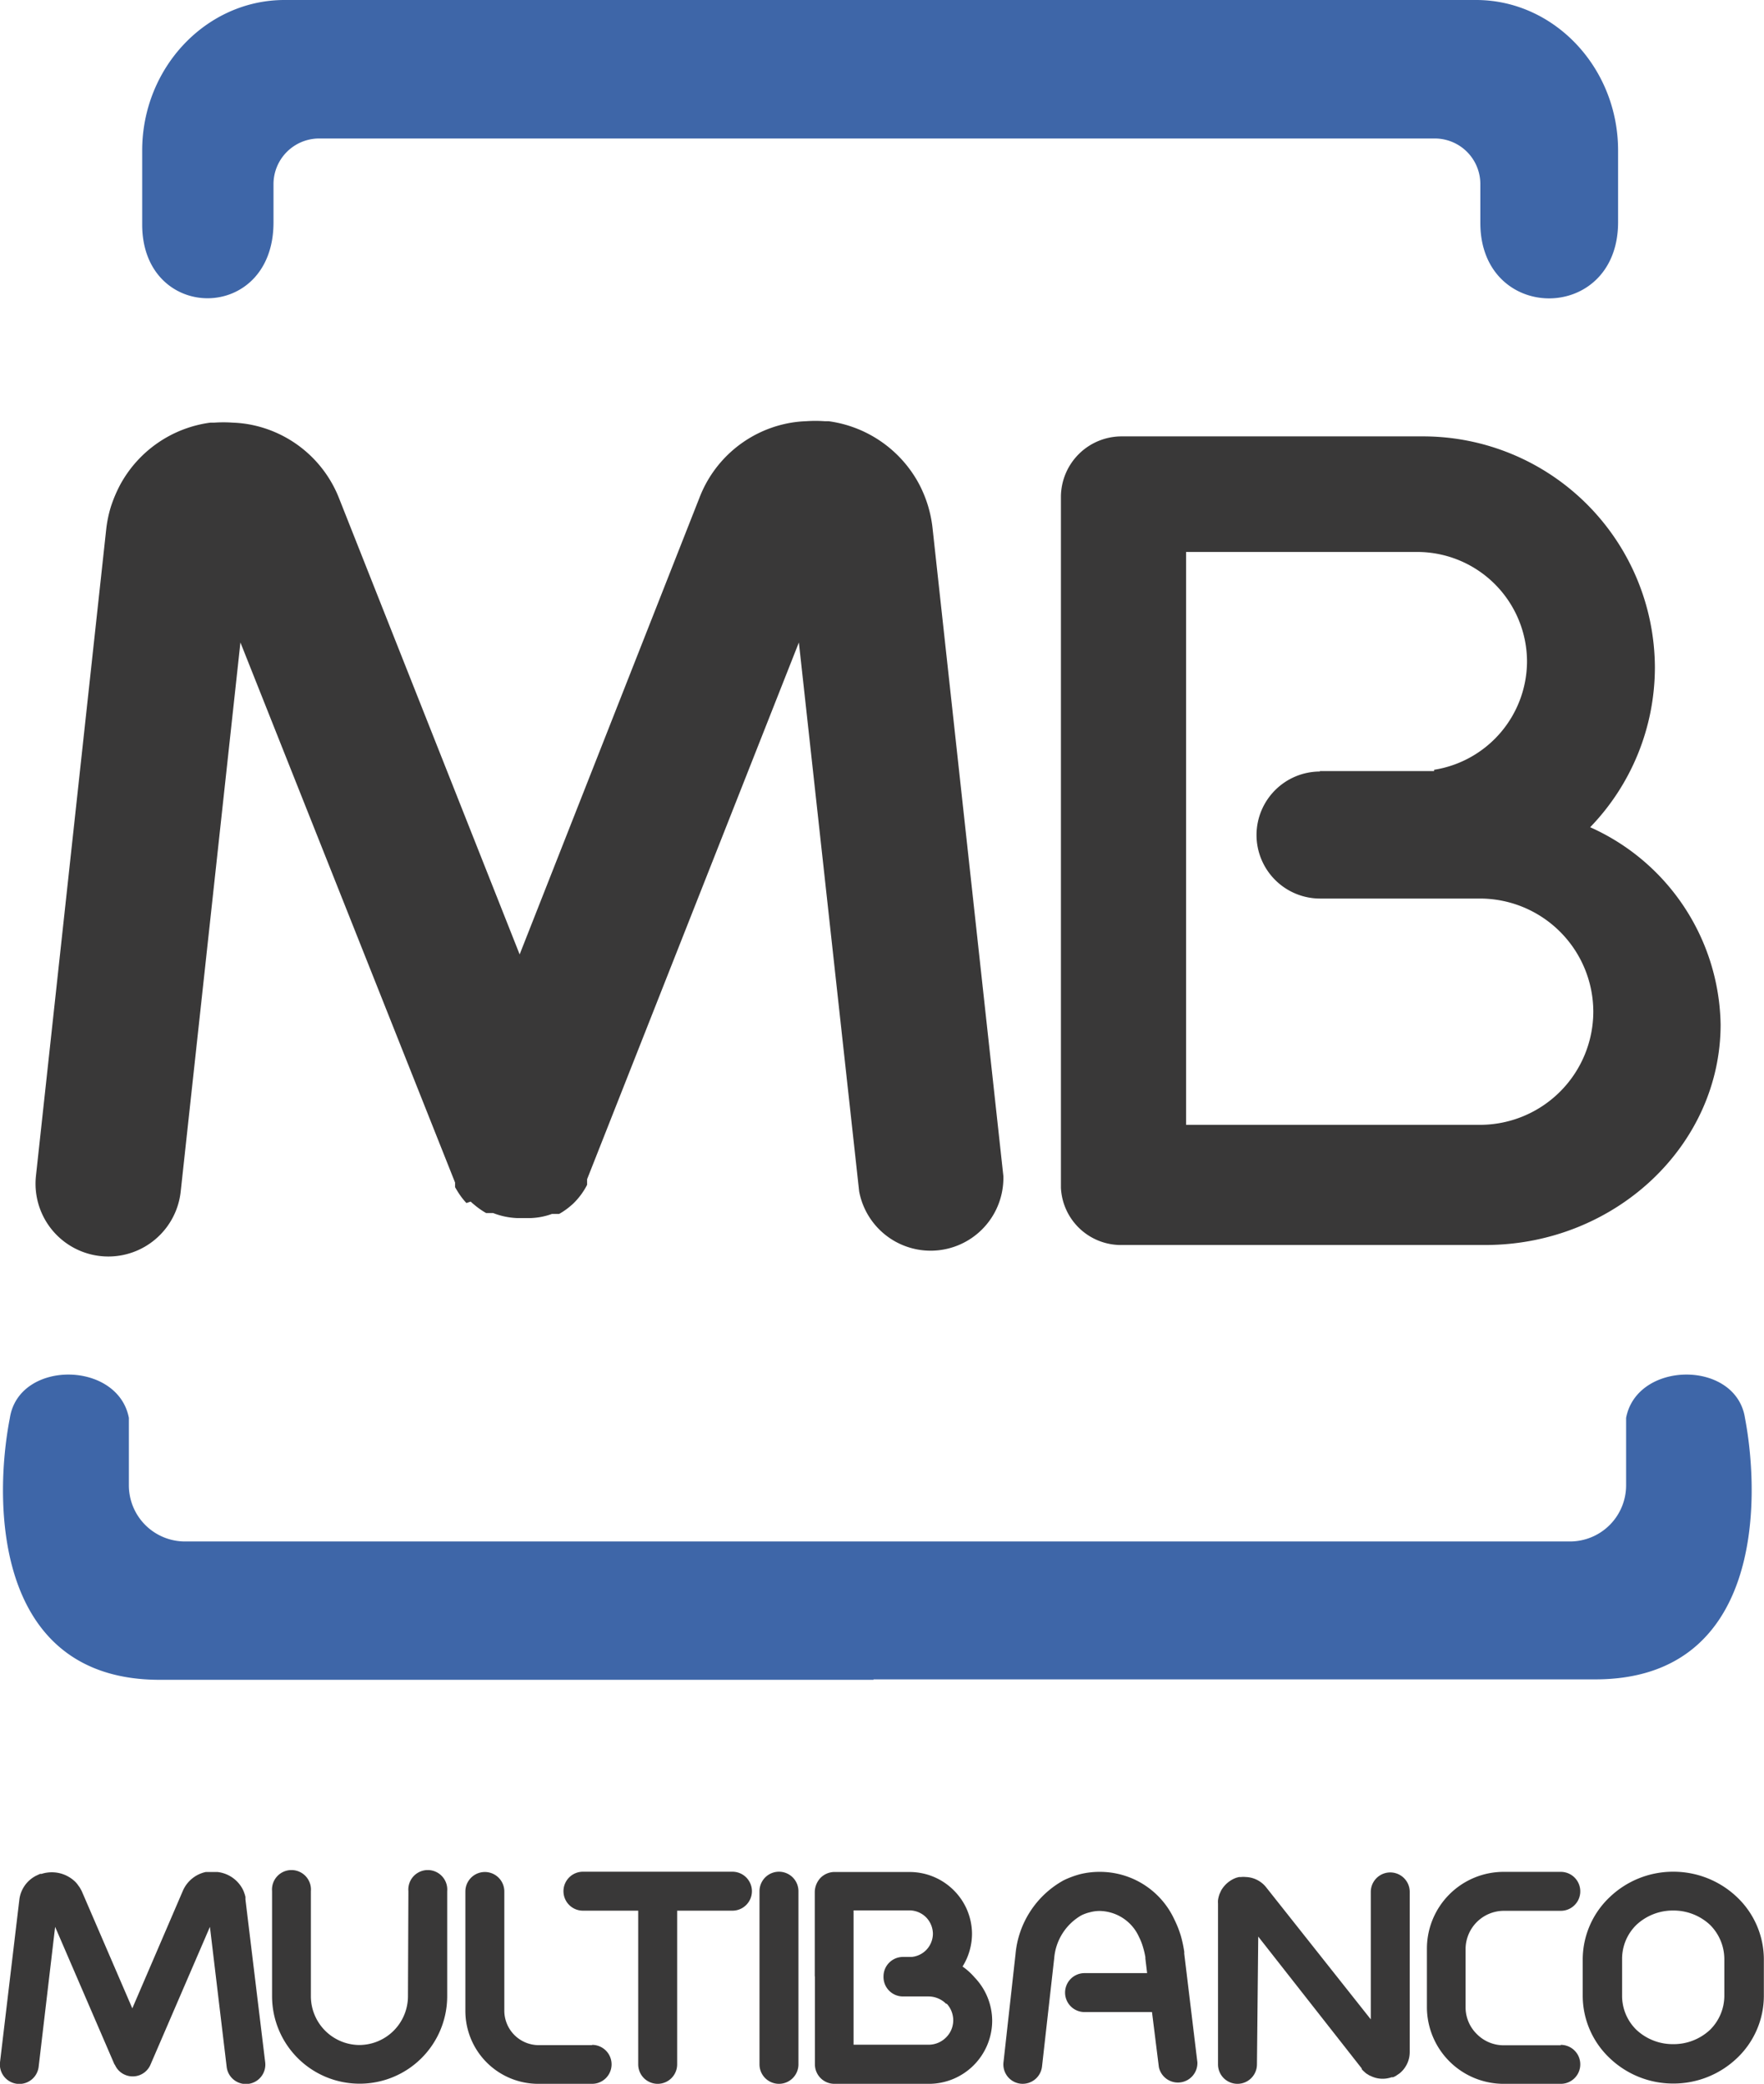 <svg xmlns="http://www.w3.org/2000/svg" viewBox="0 0 123.19 145.5"><defs><style>.cls-1{fill:#3e66a8;}.cls-1,.cls-2{fill-rule:evenodd;}.cls-2,.cls-3{fill:#393838;}</style></defs><g id="Layer_2" data-name="Layer 2"><g id="Layer_1-2" data-name="Layer 1"><path class="cls-1" d="M25.3,0h77.78C108.54,0,113,4.73,113,10.51v5c0,7.1-9.62,7.08-9.62.05V12.84a3.18,3.18,0,0,0-3.17-3.17H22.28a3.19,3.19,0,0,0-3.18,3.17v2.69c0,7.07-9.17,7-9.17.15V10.51C9.93,4.73,14.4,0,19.87,0ZM61,117.26H111.4C122.92,117.26,123,105,121.86,99c-.64-4.06-7.54-4-8.3,0v4.72a3.92,3.92,0,0,1-3.92,3.91H12.93A3.92,3.92,0,0,1,9,103.69V99c-.77-4-7.67-4.06-8.31,0-1.17,6-1.06,18.29,10.46,18.29H61Z"/><path class="cls-2" d="M92.15,53.84h8v-.09a7.69,7.69,0,0,0,6.49-7.56h0A7.67,7.67,0,0,0,99,38.54H82.83v40h20.54a7.92,7.92,0,0,0,7.9-7.9h0a7.92,7.92,0,0,0-7.9-7.9h-3.18v0h-8a4.44,4.44,0,0,1-4.44-4.44h0a4.44,4.44,0,0,1,4.44-4.43Zm18.9,3.92a15.37,15.37,0,0,1,9.11,13.77h0c0,8.47-7.4,15.4-16.43,15.4H78.4a4.2,4.2,0,0,1-4.31-4V34.7a4.24,4.24,0,0,1,4.23-4.23h21.1A16.19,16.19,0,0,1,115.57,46.6h0A16.07,16.07,0,0,1,111.05,57.76Z"/><path class="cls-3" d="M28.52,132.05a1.36,1.36,0,1,1,2.71,0v7.35h0a6.11,6.11,0,0,1-6.1,6.09h0A6.11,6.11,0,0,1,19,139.4h0v-7.35a1.36,1.36,0,1,1,2.71,0v7.35h0a3.41,3.41,0,0,0,3.39,3.39h0a3.41,3.41,0,0,0,3.39-3.39h0Z"/><path class="cls-3" d="M41.35,142.78a1.36,1.36,0,1,1,0,2.72H37.6a5.09,5.09,0,0,1-5.1-5.09h0v-8.34a1.36,1.36,0,1,1,2.72,0v8.34h0a2.41,2.41,0,0,0,2.39,2.39h3.75Z"/><path class="cls-3" d="M70.07,82.11A5.08,5.08,0,0,1,60,83.19L55.79,44.86,41,82.34v0h0l0,.1,0,.07v0l0,.08,0,0,0,.07,0,0,0,.07v0a5,5,0,0,1-1,1.34l0,0-.07.06a5,5,0,0,1-.88.63h0l-.1,0h0l-.09,0,0,0-.06,0-.06,0,0,0-.07,0,0,0-.05,0,0,0h0l0,0-.07,0h0a4.86,4.86,0,0,1-1.49.29H36.1a5.19,5.19,0,0,1-1.66-.35l-.07,0h0l-.06,0-.07,0,0,0-.06,0-.06,0,0,0-.09,0h0l-.08,0,0,0a5.4,5.4,0,0,1-.78-.54l0,0-.17-.14h0l-.13-.12L32.57,84h0l-.15-.17,0,0a5.3,5.3,0,0,1-.54-.77l0,0-.05-.08h0l-.05-.09v0l0-.07,0,0,0-.06,0-.06,0-.07v0l0-.06L16.79,44.86,12.62,83.19A5.08,5.08,0,0,1,2.51,82.11L7.42,36.93h0v0h0a8.6,8.6,0,0,1,.33-1.57,9.79,9.79,0,0,1,.62-1.47,8.43,8.43,0,0,1,6.32-4.38h0l.27,0a9.26,9.26,0,0,1,1.29,0h0a8.08,8.08,0,0,1,1.53.2,8.34,8.34,0,0,1,5.91,5.11L36.29,66.64,48.86,34.72a8.34,8.34,0,0,1,5.91-5.11,8,8,0,0,1,1.53-.2h0a9.33,9.33,0,0,1,1.29,0l.27,0h0a8.45,8.45,0,0,1,6.32,4.38,8.79,8.79,0,0,1,.61,1.47,8.6,8.6,0,0,1,.33,1.57h0v0h0Z"/><path class="cls-3" d="M18.52,144a1.35,1.35,0,1,1-2.69.32l-1.17-9.78-4.15,9.62a1.35,1.35,0,0,1-1.78.71,1.33,1.33,0,0,1-.71-.71H8l-4.15-9.62L2.7,144.3A1.35,1.35,0,1,1,0,144l1.35-11.35a2.17,2.17,0,0,1,1.19-1.69l.26-.12.11,0a2,2,0,0,1,.4-.09h0a2.35,2.35,0,0,1,1.9.6,1.69,1.69,0,0,1,.27.32,1.32,1.32,0,0,1,.16.25,1.09,1.09,0,0,1,.08.15l3.52,8.16L12.78,132a2.26,2.26,0,0,1,1.59-1.29l.4,0h.42a2.27,2.27,0,0,1,1.69,1.08h0a1.73,1.73,0,0,1,.18.39,2.13,2.13,0,0,1,.08.27l0,.17v0Z"/><path class="cls-3" d="M47.29,144.14a1.36,1.36,0,0,1-2.72,0V133.41H40.71a1.36,1.36,0,0,1,0-2.72H51.15a1.36,1.36,0,0,1,0,2.72H47.29Z"/><path class="cls-3" d="M55.76,144.14a1.36,1.36,0,0,1-2.72,0V132.05a1.36,1.36,0,1,1,2.72,0Z"/><path class="cls-3" d="M83.62,144a1.36,1.36,0,0,1-2.69.33l-.48-3.84H75.74a1.36,1.36,0,0,1,0-2.72h4.37l-.12-1h0a.38.38,0,0,1,0-.1,5.73,5.73,0,0,0-.16-.69,4,4,0,0,0-.28-.72,3.07,3.07,0,0,0-2.75-1.83h0a2.59,2.59,0,0,0-.68.09,2.79,2.79,0,0,0-.61.22,3.81,3.81,0,0,0-1.89,3l-.85,7.55a1.36,1.36,0,0,1-1.5,1.2,1.35,1.35,0,0,1-1.19-1.5l.84-7.55a6.55,6.55,0,0,1,3.36-5.15,6.32,6.32,0,0,1,1.2-.44,5.68,5.68,0,0,1,1.32-.15h0A5.72,5.72,0,0,1,82,134a7.45,7.45,0,0,1,.46,1.15,9,9,0,0,1,.24,1.11.51.51,0,0,1,0,.13h0Z"/><path class="cls-3" d="M87.78,144.14a1.36,1.36,0,0,1-2.72,0V132.91h0a1.64,1.64,0,0,1,0-.23,2,2,0,0,1,.11-.44h0l.11-.24h0a2,2,0,0,1,1.06-.89l.19-.05.14,0h0a1.62,1.62,0,0,1,.33,0h0a1.9,1.9,0,0,1,1.44.74L95.73,141v-8.9a1.36,1.36,0,1,1,2.72,0v11.18a1.92,1.92,0,0,1-.71,1.49l-.28.19-.17.08h0l-.11,0h0a1.89,1.89,0,0,1-1.46-.09.56.56,0,0,1-.17-.09,1.05,1.05,0,0,1-.27-.2,1.53,1.53,0,0,1-.18-.18l0-.05h0l0,0-7.23-9.21Z"/><path class="cls-3" d="M109,142.78a1.36,1.36,0,1,1,0,2.72h-4a5.36,5.36,0,0,1-5.35-5.35h0v-4.09h0A5.36,5.36,0,0,1,105,130.7h4a1.36,1.36,0,0,1,0,2.72h-4a2.68,2.68,0,0,0-2.65,2.65h0v4.09h0a2.61,2.61,0,0,0,.79,1.87,2.63,2.63,0,0,0,1.86.78h4Z"/><path class="cls-3" d="M116.85,130.69h0a6.43,6.43,0,0,1,4.46,1.78,6,6,0,0,1,1.87,4.35h0v2.53h0a6,6,0,0,1-1.87,4.35,6.42,6.42,0,0,1-4.45,1.78h0a6.4,6.4,0,0,1-4.45-1.78,6,6,0,0,1-1.88-4.35h0v-2.53h0a6,6,0,0,1,1.88-4.35,6.4,6.4,0,0,1,4.45-1.78Zm0,2.71h0a3.72,3.72,0,0,0-2.57,1,3.31,3.31,0,0,0-1,2.4h0v2.53h0a3.31,3.31,0,0,0,1,2.4,3.72,3.72,0,0,0,2.57,1h0a3.72,3.72,0,0,0,2.57-1,3.35,3.35,0,0,0,1-2.4h0v-2.53h0a3.39,3.39,0,0,0-1-2.4A3.73,3.73,0,0,0,116.85,133.4Z"/><path class="cls-3" d="M56.9,138v-5.9h0a1.47,1.47,0,0,1,.42-1h0a1.4,1.4,0,0,1,.89-.39h5.32A4.36,4.36,0,0,1,66.62,132,4.31,4.31,0,0,1,67.88,135h0a4.33,4.33,0,0,1-.66,2.31A4.49,4.49,0,0,1,68,138l.08.09a4.39,4.39,0,0,1,1.21,3h0a4.42,4.42,0,0,1-4.42,4.41h-6.6a1.36,1.36,0,0,1-1.36-1.36V138Zm2.71-4.6v9.37h5.25a1.72,1.72,0,0,0,1.21-.51,1.68,1.68,0,0,0,.5-1.2h0a1.71,1.71,0,0,0-.45-1.15l-.05,0a1.74,1.74,0,0,0-1.21-.51H63.05A1.36,1.36,0,0,1,61.7,138h0a1.36,1.36,0,0,1,1.35-1.36h.62a1.64,1.64,0,0,0,1-.47h0a1.65,1.65,0,0,0,.48-1.15h0a1.67,1.67,0,0,0-.48-1.15,1.65,1.65,0,0,0-1.15-.48H59.61Z"/></g></g></svg>